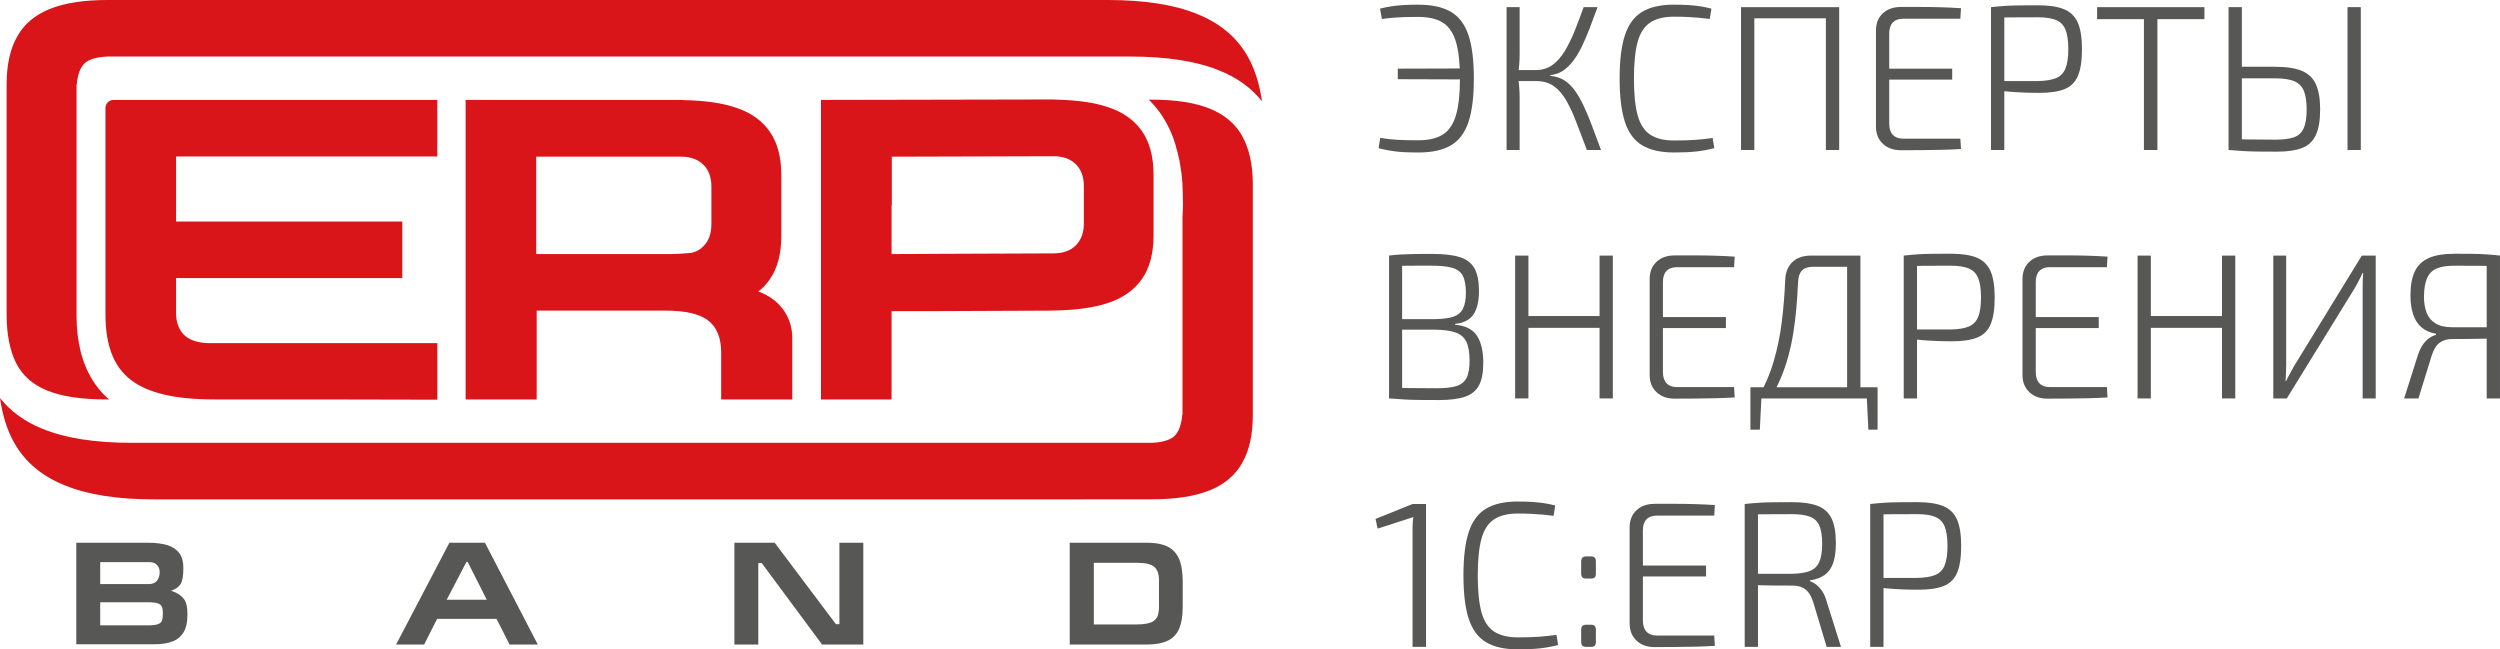 <?xml version="1.0" encoding="UTF-8"?> <svg xmlns="http://www.w3.org/2000/svg" width="154" height="40" viewBox="0 0 154 40" fill="none"><g clip-path="url(#clip0_703_51)"><path d="M4.699 39.702V33.433H9.162C9.626 33.433 10.018 33.49 10.341 33.589C10.649 33.689 10.887 33.859 11.056 34.087C11.224 34.314 11.295 34.627 11.295 34.996C11.295 35.466 11.238 35.793 11.126 35.977C11.013 36.161 10.817 36.29 10.537 36.39C10.887 36.504 11.14 36.66 11.309 36.873C11.477 37.072 11.547 37.399 11.547 37.854C11.547 38.309 11.477 38.651 11.323 38.92C11.169 39.19 10.944 39.39 10.649 39.503C10.341 39.631 9.961 39.687 9.485 39.687H4.7V39.702H4.699ZM26.126 39.702H24.4L27.683 33.433H29.873L33.128 39.702H31.388L30.589 38.124H26.926L26.127 39.702H26.126ZM27.516 36.944H29.985L28.807 34.612H28.736L27.516 36.944ZM45.238 39.702V33.433H47.721L51.496 38.451H51.707V33.433H53.18V39.702H50.64L46.921 34.684H46.711V39.702H45.238ZM65.893 33.433H70.665C71.044 33.433 71.381 33.476 71.647 33.561C71.928 33.647 72.152 33.774 72.321 33.96C72.503 34.144 72.629 34.372 72.714 34.656C72.798 34.94 72.841 35.296 72.855 35.708V37.371C72.855 37.925 72.784 38.366 72.645 38.708C72.504 39.049 72.266 39.304 71.943 39.461C71.62 39.618 71.199 39.703 70.666 39.703H65.894V33.434L65.893 33.433ZM67.366 38.465H70.032C70.397 38.465 70.678 38.422 70.874 38.351C71.07 38.28 71.197 38.167 71.281 38.01C71.351 37.853 71.394 37.654 71.394 37.385V35.736C71.394 35.366 71.295 35.096 71.113 34.925C70.917 34.754 70.566 34.669 70.046 34.669H67.38V38.465H67.366ZM6.172 34.627V35.977H9.203C9.399 35.977 9.554 35.906 9.667 35.779C9.779 35.636 9.835 35.466 9.835 35.253C9.835 35.054 9.778 34.912 9.667 34.798C9.554 34.684 9.4 34.627 9.203 34.627H6.172ZM6.172 37.086V38.522H9.133C9.399 38.522 9.596 38.494 9.722 38.451C9.849 38.408 9.932 38.337 9.974 38.238C10.017 38.138 10.031 37.982 10.031 37.797C10.031 37.612 10.017 37.484 9.974 37.385C9.932 37.285 9.862 37.215 9.736 37.172C9.609 37.129 9.427 37.1 9.175 37.1H6.172V37.086Z" fill="#575756"></path><path d="M6.736 24.605H6.54C5.011 24.605 3.79 24.421 2.892 24.051C1.994 23.682 1.362 23.113 0.983 22.346C0.604 21.578 0.408 20.582 0.408 19.375V5.202C0.408 4.009 0.618 3.028 1.054 2.26C1.475 1.492 2.148 0.924 3.06 0.554C3.972 0.184 5.165 0 6.624 0H68.239C70.498 0 72.337 0.284 73.754 0.867C75.17 1.435 76.209 2.317 76.869 3.496C77.304 4.264 77.585 5.188 77.739 6.24C77.093 5.429 76.223 4.79 75.128 4.35C73.711 3.767 71.873 3.483 69.614 3.483H6.61C5.95 3.512 5.487 3.653 5.234 3.881C4.939 4.151 4.784 4.592 4.729 5.203H4.715V19.432C4.715 20.242 4.8 20.981 4.967 21.649C4.996 21.777 5.038 21.919 5.08 22.047C5.108 22.161 5.165 22.288 5.221 22.445C5.487 23.142 5.866 23.739 6.343 24.251C6.428 24.337 6.525 24.435 6.638 24.535C6.68 24.564 6.708 24.592 6.736 24.606V24.605Z" fill="#D91519"></path><path d="M20.023 24.605H13.231C11.997 24.605 10.958 24.506 10.116 24.307C9.274 24.108 8.587 23.81 8.054 23.398C7.521 22.985 7.128 22.445 6.875 21.777C6.623 21.109 6.496 20.313 6.496 19.389V6.652C6.496 6.383 6.72 6.154 6.987 6.154H26.94V9.637H10.846V13.646H24.78V17.129H10.846V19.403C10.917 20.555 11.604 21.138 12.951 21.138H26.941V24.621L20.024 24.606L20.023 24.605Z" fill="#D91519"></path><path d="M66.737 30.761H9.5C7.24 30.761 5.402 30.477 3.985 29.894C2.568 29.326 1.529 28.444 0.87 27.264C0.434 26.497 0.154 25.573 0 24.521C0.646 25.331 1.515 25.971 2.61 26.411C4.027 26.994 5.865 27.278 8.125 27.278H70.947C71.607 27.249 72.069 27.107 72.322 26.88C72.616 26.61 72.771 26.169 72.826 25.558H72.841V13.404C72.855 13.219 72.855 12.991 72.869 12.707V12.494C72.869 12.139 72.855 11.783 72.841 11.456V11.357C72.812 10.887 72.756 10.461 72.687 10.063C72.672 9.963 72.644 9.822 72.588 9.608C72.56 9.465 72.518 9.309 72.475 9.167C72.433 9.024 72.433 9.01 72.433 8.996C72.209 8.214 71.872 7.531 71.451 6.934C71.366 6.82 71.283 6.707 71.17 6.579C71.043 6.436 70.946 6.323 70.876 6.252C70.833 6.209 70.805 6.181 70.763 6.138H70.959C72.418 6.138 73.611 6.322 74.523 6.692C75.435 7.062 76.109 7.63 76.529 8.398C76.95 9.166 77.174 10.147 77.174 11.34V25.555C77.174 26.748 76.964 27.73 76.529 28.497C76.108 29.265 75.435 29.833 74.523 30.203C73.611 30.572 72.418 30.757 70.959 30.757H66.736L66.737 30.761Z" fill="#D91519"></path><path d="M48.817 24.605H44.425V21.734C44.425 20.811 44.158 20.157 43.625 19.744C43.093 19.332 42.209 19.133 40.974 19.133H33.06V24.606H28.682V6.155H41.704C41.872 6.155 42.041 6.155 42.209 6.17C43.429 6.198 44.468 6.34 45.31 6.625C46.236 6.923 46.938 7.421 47.414 8.104C47.891 8.786 48.13 9.681 48.13 10.805V14.515C48.13 15.638 47.892 16.533 47.414 17.216C47.218 17.5 46.993 17.741 46.712 17.955C48.186 18.495 48.803 19.689 48.803 20.798V24.608H48.817V24.605ZM43.822 13.803V11.486C43.822 10.918 43.653 10.462 43.331 10.15C43.008 9.823 42.545 9.652 41.955 9.652H33.031V15.65H41.338C41.647 15.65 42.095 15.622 42.587 15.579C42.895 15.508 43.148 15.366 43.345 15.152C43.668 14.825 43.822 14.37 43.822 13.802V13.803Z" fill="#D91519"></path><path d="M54.908 24.605H50.572V6.155L64.632 6.127C64.8 6.127 64.969 6.127 65.137 6.141C66.358 6.17 67.397 6.311 68.238 6.596C69.164 6.895 69.866 7.393 70.343 8.075C70.819 8.758 71.059 9.653 71.059 10.776V14.486C71.059 15.61 70.82 16.505 70.343 17.187C69.866 17.869 69.164 18.366 68.238 18.666C67.397 18.95 66.358 19.093 65.137 19.121C64.969 19.121 64.8 19.135 64.632 19.135L57.798 19.164H54.921V24.608H54.907L54.908 24.605ZM57.798 15.636L64.899 15.608C65.488 15.608 65.951 15.437 66.274 15.111C66.597 14.784 66.765 14.328 66.765 13.774V11.457C66.765 10.889 66.596 10.434 66.274 10.121C65.951 9.794 65.489 9.624 64.899 9.624L54.935 9.653V12.652H54.921V15.651L57.798 15.637V15.636Z" fill="#D91519"></path><path d="M87.352 0.288C88.2 0.288 88.874 0.435 89.374 0.728C89.873 1.021 90.234 1.5 90.457 2.163C90.679 2.826 90.79 3.719 90.79 4.842C90.79 5.964 90.679 6.856 90.457 7.52C90.234 8.183 89.873 8.662 89.374 8.955C88.874 9.248 88.2 9.395 87.352 9.395C86.798 9.395 86.343 9.374 85.986 9.331C85.629 9.288 85.275 9.221 84.922 9.127L85.022 8.49C85.366 8.55 85.71 8.589 86.055 8.611C86.399 8.632 86.832 8.642 87.352 8.642C87.999 8.642 88.509 8.523 88.882 8.285C89.255 8.047 89.524 7.651 89.687 7.098C89.851 6.545 89.933 5.794 89.933 4.842C89.933 3.889 89.851 3.137 89.687 2.585C89.523 2.032 89.255 1.637 88.882 1.398C88.509 1.16 87.998 1.041 87.352 1.041C87.025 1.041 86.74 1.045 86.497 1.053C86.253 1.061 86.024 1.074 85.81 1.092C85.596 1.109 85.367 1.135 85.124 1.168L85.01 0.531C85.246 0.472 85.474 0.425 85.696 0.39C85.918 0.356 86.162 0.331 86.426 0.314C86.691 0.296 86.999 0.288 87.351 0.288H87.352ZM90.462 4.216V4.893L86.104 4.879V4.229L90.462 4.216Z" fill="#575756"></path><path d="M93.61 0.441V3.284C93.61 3.531 93.602 3.761 93.585 3.973C93.568 4.186 93.543 4.407 93.51 4.636C93.535 4.874 93.558 5.103 93.579 5.324C93.6 5.545 93.61 5.766 93.61 5.987V9.239H92.805V0.441H93.61ZM95.058 4.318V4.994H93.333V4.318H95.058ZM98.408 0.441C98.24 0.908 98.076 1.348 97.917 1.761C97.757 2.173 97.596 2.547 97.432 2.883C97.268 3.219 97.092 3.51 96.903 3.757C96.714 4.003 96.507 4.203 96.28 4.357C96.054 4.51 95.793 4.599 95.5 4.625V4.676C95.827 4.701 96.114 4.793 96.362 4.95C96.61 5.107 96.83 5.321 97.023 5.593C97.216 5.865 97.399 6.186 97.571 6.556C97.743 6.925 97.913 7.336 98.081 7.786C98.249 8.237 98.429 8.721 98.622 9.239H97.753C97.51 8.602 97.29 8.023 97.092 7.505C96.895 6.986 96.685 6.537 96.463 6.159C96.241 5.782 95.984 5.492 95.695 5.293C95.405 5.093 95.046 4.993 94.618 4.993L94.631 4.317C95.025 4.309 95.363 4.2 95.644 3.992C95.926 3.784 96.175 3.499 96.394 3.138C96.612 2.776 96.813 2.366 96.998 1.907C97.182 1.448 97.367 0.959 97.552 0.441H98.408Z" fill="#575756"></path><path d="M103.118 0.288C103.471 0.288 103.775 0.296 104.031 0.314C104.288 0.331 104.524 0.356 104.743 0.39C104.961 0.424 105.188 0.47 105.423 0.531L105.322 1.168C105.071 1.134 104.842 1.109 104.636 1.092C104.43 1.074 104.208 1.06 103.969 1.047C103.729 1.034 103.446 1.028 103.119 1.028C102.498 1.028 102.007 1.149 101.646 1.391C101.285 1.634 101.029 2.031 100.878 2.584C100.727 3.137 100.651 3.889 100.651 4.841C100.651 5.792 100.727 6.545 100.878 7.097C101.029 7.65 101.285 8.048 101.646 8.29C102.007 8.532 102.498 8.654 103.119 8.654C103.639 8.654 104.08 8.641 104.441 8.615C104.802 8.589 105.154 8.551 105.499 8.5L105.6 9.125C105.247 9.219 104.884 9.286 104.511 9.329C104.137 9.372 103.673 9.393 103.119 9.393C102.305 9.393 101.652 9.246 101.161 8.953C100.671 8.66 100.316 8.181 100.097 7.518C99.879 6.855 99.769 5.962 99.769 4.84C99.769 3.717 99.878 2.825 100.097 2.161C100.316 1.498 100.671 1.019 101.161 0.726C101.652 0.433 102.305 0.286 103.119 0.286L103.118 0.288Z" fill="#575756"></path><path d="M108.067 0.441V9.24H107.248V0.441H108.067ZM112.612 0.441V1.129H107.965V0.441H112.612ZM113.293 0.441V9.24H112.474V0.441H113.293Z" fill="#575756"></path><path d="M117.094 0.429H118.341C118.76 0.429 119.177 0.435 119.588 0.448C119.999 0.46 120.402 0.48 120.797 0.505L120.758 1.156H117.22C116.951 1.156 116.743 1.232 116.596 1.385C116.45 1.538 116.376 1.764 116.376 2.061V7.622C116.376 7.919 116.45 8.147 116.596 8.304C116.743 8.462 116.951 8.541 117.22 8.541H120.758L120.797 9.178C120.402 9.204 119.999 9.221 119.588 9.229C119.177 9.237 118.761 9.243 118.341 9.248C117.922 9.252 117.505 9.254 117.094 9.254C116.633 9.254 116.26 9.121 115.98 8.853C115.698 8.585 115.559 8.235 115.559 7.801V1.882C115.559 1.44 115.699 1.088 115.98 0.824C116.261 0.56 116.633 0.429 117.094 0.429ZM115.772 4.228H120.255V4.905H115.772V4.228Z" fill="#575756"></path><path d="M125.568 0.327C126.23 0.327 126.757 0.407 127.147 0.569C127.538 0.731 127.819 1.005 127.991 1.392C128.163 1.779 128.25 2.325 128.25 3.031C128.25 3.737 128.166 4.284 127.998 4.676C127.83 5.067 127.556 5.339 127.174 5.491C126.791 5.644 126.278 5.72 125.631 5.72C125.287 5.72 124.959 5.714 124.649 5.701C124.338 5.689 124.054 5.672 123.799 5.65C123.542 5.629 123.324 5.605 123.144 5.58C122.963 5.554 122.84 5.533 122.773 5.516L122.811 4.993H125.544C126.005 4.985 126.372 4.925 126.646 4.815C126.918 4.705 127.113 4.507 127.231 4.222C127.349 3.937 127.407 3.54 127.407 3.03C127.407 2.52 127.349 2.099 127.231 1.818C127.113 1.538 126.918 1.342 126.646 1.231C126.373 1.121 126.005 1.065 125.544 1.065C124.872 1.065 124.293 1.067 123.806 1.071C123.319 1.075 122.991 1.087 122.823 1.103L122.647 0.44C122.958 0.406 123.248 0.381 123.516 0.363C123.785 0.346 124.078 0.336 124.398 0.332C124.717 0.328 125.107 0.326 125.57 0.326L125.568 0.327ZM123.465 0.441V9.24H122.646V0.441H123.465Z" fill="#575756"></path><path d="M135.792 0.441V1.18H129.182V0.441H135.792ZM132.896 0.441V9.24H132.066V0.441H132.896Z" fill="#575756"></path><path d="M138.098 0.441V9.24H137.279V0.441H138.098ZM140.15 4.114C140.855 4.114 141.407 4.2 141.806 4.369C142.205 4.539 142.49 4.815 142.662 5.198C142.834 5.581 142.921 6.095 142.921 6.741C142.921 7.421 142.83 7.951 142.65 8.329C142.469 8.708 142.186 8.97 141.8 9.119C141.414 9.268 140.902 9.342 140.264 9.342C139.802 9.342 139.405 9.34 139.074 9.336C138.742 9.332 138.441 9.321 138.167 9.304C137.895 9.287 137.602 9.266 137.292 9.24L137.456 8.564C137.649 8.572 137.981 8.581 138.451 8.589C138.92 8.598 139.488 8.603 140.15 8.603C140.645 8.603 141.032 8.554 141.309 8.456C141.585 8.358 141.785 8.174 141.907 7.901C142.029 7.629 142.09 7.242 142.09 6.74C142.09 6.272 142.036 5.899 141.926 5.618C141.816 5.338 141.624 5.135 141.347 5.012C141.07 4.888 140.671 4.826 140.15 4.826H137.443V4.112H140.15V4.114ZM145.425 0.441V9.24H144.607V0.441H145.425Z" fill="#575756"></path><path d="M88.247 15.642C88.952 15.642 89.512 15.708 89.929 15.84C90.344 15.972 90.645 16.203 90.829 16.534C91.013 16.866 91.105 17.334 91.105 17.937C91.105 18.54 90.99 19.046 90.759 19.378C90.528 19.71 90.153 19.9 89.632 19.951V20.002C90.279 20.061 90.729 20.291 90.986 20.69C91.241 21.09 91.37 21.643 91.37 22.348C91.37 22.952 91.279 23.42 91.099 23.751C90.918 24.083 90.626 24.314 90.224 24.445C89.821 24.577 89.292 24.643 88.638 24.643C88.159 24.643 87.75 24.641 87.41 24.637C87.07 24.633 86.757 24.622 86.472 24.605C86.186 24.588 85.884 24.567 85.564 24.541L85.74 23.878C85.916 23.886 86.256 23.895 86.76 23.904C87.264 23.912 87.851 23.916 88.523 23.916C89.027 23.916 89.423 23.871 89.712 23.782C90.002 23.694 90.21 23.528 90.336 23.285C90.462 23.043 90.525 22.689 90.525 22.22C90.525 21.719 90.46 21.332 90.33 21.059C90.2 20.787 89.982 20.596 89.675 20.486C89.368 20.376 88.951 20.316 88.422 20.308H85.727V19.657H88.422C88.884 19.649 89.251 19.6 89.524 19.51C89.797 19.42 89.994 19.258 90.116 19.019C90.237 18.781 90.299 18.446 90.299 18.012C90.299 17.578 90.233 17.218 90.104 16.979C89.974 16.741 89.756 16.58 89.449 16.494C89.142 16.41 88.729 16.367 88.209 16.367H87.139C86.82 16.367 86.543 16.369 86.309 16.373C86.073 16.377 85.884 16.389 85.742 16.405L85.567 15.742C85.843 15.708 86.108 15.685 86.36 15.672C86.611 15.659 86.887 15.65 87.184 15.646C87.482 15.642 87.837 15.64 88.248 15.64L88.247 15.642ZM86.371 15.745V24.544H85.566V15.745H86.371Z" fill="#575756"></path><path d="M94.151 15.745V24.544H93.332V15.745H94.151ZM98.672 19.468V20.195H94.05V19.468H98.672ZM99.351 15.745V24.544H98.533V15.745H99.351Z" fill="#575756"></path><path d="M103.155 15.732H104.402C104.821 15.732 105.237 15.738 105.648 15.751C106.06 15.763 106.463 15.783 106.857 15.808L106.819 16.459H103.28C103.012 16.459 102.804 16.535 102.657 16.688C102.51 16.841 102.437 17.067 102.437 17.364V22.925C102.437 23.222 102.51 23.45 102.657 23.607C102.804 23.765 103.012 23.843 103.28 23.843H106.819L106.857 24.481C106.463 24.506 106.06 24.524 105.648 24.532C105.237 24.54 104.822 24.546 104.402 24.551C103.982 24.555 103.566 24.557 103.155 24.557C102.693 24.557 102.321 24.424 102.04 24.156C101.759 23.888 101.619 23.538 101.619 23.104V17.187C101.619 16.745 101.76 16.393 102.04 16.129C102.322 15.865 102.693 15.734 103.155 15.734V15.732ZM101.833 19.532H106.316V20.209H101.833V19.532Z" fill="#575756"></path><path d="M115.659 23.856V24.544H107.826V23.856H115.659ZM108.506 24.455L108.405 26.469H107.826V24.455H108.506ZM114.601 15.745V24.544H113.782V16.433H111.705C111.386 16.433 111.153 16.508 111.006 16.657C110.859 16.805 110.777 17.046 110.76 17.377C110.735 17.938 110.699 18.48 110.654 19.003C110.608 19.525 110.544 20.034 110.465 20.526C110.385 21.02 110.282 21.496 110.156 21.954C110.03 22.414 109.877 22.858 109.697 23.288C109.516 23.717 109.299 24.136 109.048 24.543H108.255C108.683 23.837 109.014 23.088 109.249 22.293C109.484 21.498 109.654 20.675 109.759 19.825C109.863 18.974 109.933 18.124 109.967 17.275C109.984 16.79 110.131 16.414 110.407 16.146C110.684 15.878 111.07 15.745 111.566 15.745H114.601ZM115.659 24.455V26.469H115.092L114.992 24.455H115.66H115.659Z" fill="#575756"></path><path d="M120.191 15.63C120.853 15.63 121.38 15.71 121.77 15.872C122.161 16.034 122.442 16.308 122.614 16.695C122.786 17.082 122.873 17.628 122.873 18.334C122.873 19.04 122.789 19.587 122.621 19.979C122.453 20.37 122.179 20.642 121.797 20.794C121.414 20.947 120.901 21.023 120.254 21.023C119.91 21.023 119.582 21.017 119.272 21.004C118.961 20.992 118.677 20.974 118.422 20.953C118.166 20.932 117.947 20.908 117.767 20.883C117.586 20.857 117.463 20.836 117.396 20.819L117.434 20.296H120.167C120.628 20.288 120.995 20.228 121.269 20.118C121.541 20.008 121.736 19.811 121.854 19.525C121.972 19.24 122.03 18.843 122.03 18.333C122.03 17.823 121.972 17.402 121.854 17.121C121.736 16.841 121.541 16.645 121.269 16.534C120.996 16.424 120.628 16.368 120.167 16.368C119.495 16.368 118.916 16.37 118.429 16.374C117.942 16.378 117.614 16.39 117.447 16.406L117.271 15.743C117.581 15.709 117.871 15.684 118.139 15.666C118.408 15.649 118.701 15.639 119.021 15.635C119.34 15.631 119.73 15.629 120.193 15.629L120.191 15.63ZM118.088 15.745V24.544H117.27V15.745H118.088Z" fill="#575756"></path><path d="M126.121 15.732H127.368C127.788 15.732 128.204 15.738 128.615 15.751C129.027 15.763 129.43 15.783 129.824 15.808L129.786 16.459H126.247C125.979 16.459 125.771 16.535 125.624 16.688C125.477 16.841 125.403 17.067 125.403 17.364V22.925C125.403 23.222 125.477 23.45 125.624 23.607C125.771 23.765 125.979 23.843 126.247 23.843H129.786L129.824 24.481C129.43 24.506 129.027 24.524 128.615 24.532C128.204 24.54 127.789 24.546 127.368 24.551C126.949 24.555 126.533 24.557 126.121 24.557C125.66 24.557 125.288 24.424 125.007 24.156C124.726 23.888 124.586 23.538 124.586 23.104V17.187C124.586 16.745 124.727 16.393 125.007 16.129C125.289 15.865 125.66 15.734 126.121 15.734V15.732ZM124.799 19.532H129.282V20.209H124.799V19.532Z" fill="#575756"></path><path d="M132.492 15.745V24.544H131.674V15.745H132.492ZM137.012 19.468V20.195H132.391V19.468H137.012ZM137.693 15.745V24.544H136.875V15.745H137.693Z" fill="#575756"></path><path d="M146.344 15.745V24.544H145.539V17.773C145.539 17.612 145.541 17.45 145.545 17.288C145.549 17.127 145.56 16.969 145.576 16.816H145.538C145.47 16.961 145.397 17.11 145.317 17.262C145.238 17.415 145.16 17.56 145.084 17.696L140.866 24.544H140.035V15.745H140.829V22.466C140.829 22.636 140.825 22.804 140.816 22.97C140.808 23.136 140.799 23.3 140.791 23.461H140.83C140.897 23.316 140.976 23.163 141.069 23.001C141.161 22.84 141.245 22.687 141.32 22.542L145.488 15.745H146.345H146.344Z" fill="#575756"></path><path d="M151.154 15.63C151.598 15.63 151.978 15.632 152.293 15.636C152.608 15.64 152.897 15.651 153.162 15.668C153.426 15.685 153.705 15.71 153.999 15.744L153.823 16.407C153.656 16.39 153.337 16.379 152.866 16.375C152.396 16.371 151.829 16.369 151.166 16.369C150.729 16.369 150.376 16.424 150.108 16.535C149.839 16.646 149.642 16.84 149.516 17.116C149.39 17.392 149.323 17.773 149.315 18.257C149.315 18.64 149.369 18.973 149.478 19.259C149.587 19.544 149.77 19.765 150.026 19.922C150.283 20.079 150.625 20.158 151.053 20.158H153.836L153.874 20.834C153.781 20.842 153.654 20.849 153.49 20.853C153.326 20.858 153.125 20.862 152.885 20.866C152.646 20.87 152.373 20.874 152.067 20.879C151.76 20.883 151.418 20.885 151.04 20.885C150.738 20.885 150.484 20.961 150.278 21.114C150.072 21.267 149.911 21.531 149.793 21.904L148.975 24.544H148.094L148.949 21.854C149.033 21.607 149.132 21.4 149.245 21.235C149.358 21.07 149.486 20.936 149.629 20.834C149.772 20.732 149.915 20.664 150.058 20.63L150.045 20.554C149.684 20.495 149.386 20.36 149.151 20.153C148.915 19.945 148.745 19.672 148.641 19.337C148.536 19.001 148.484 18.629 148.484 18.221C148.484 17.583 148.576 17.077 148.76 16.703C148.945 16.329 149.235 16.058 149.629 15.887C150.023 15.717 150.531 15.633 151.153 15.633L151.154 15.63ZM153.999 15.745V24.544H153.181V15.745H153.999Z" fill="#575756"></path><path d="M87.844 31.048V39.847H87.013V32.552C87.013 32.433 87.017 32.314 87.025 32.195C87.033 32.075 87.046 31.962 87.063 31.851L84.86 32.564L84.734 31.965L87.014 31.046H87.845L87.844 31.048Z" fill="#575756"></path><path d="M93.497 30.895C93.85 30.895 94.154 30.903 94.41 30.921C94.666 30.938 94.903 30.963 95.122 30.997C95.34 31.031 95.566 31.077 95.802 31.137L95.701 31.775C95.45 31.741 95.221 31.716 95.015 31.699C94.809 31.681 94.587 31.667 94.348 31.654C94.108 31.641 93.825 31.634 93.498 31.634C92.876 31.634 92.386 31.756 92.025 31.998C91.664 32.24 91.407 32.638 91.257 33.191C91.106 33.744 91.03 34.496 91.03 35.447C91.03 36.399 91.106 37.152 91.257 37.704C91.407 38.257 91.664 38.654 92.025 38.897C92.386 39.139 92.876 39.261 93.498 39.261C94.018 39.261 94.459 39.248 94.82 39.222C95.181 39.196 95.533 39.158 95.878 39.107L95.979 39.732C95.626 39.826 95.263 39.893 94.89 39.936C94.516 39.978 94.052 40 93.498 40C92.683 40 92.031 39.853 91.54 39.56C91.049 39.267 90.695 38.788 90.476 38.125C90.258 37.462 90.148 36.569 90.148 35.447C90.148 34.324 90.257 33.432 90.476 32.768C90.695 32.105 91.049 31.626 91.54 31.333C92.031 31.04 92.683 30.893 93.498 30.893L93.497 30.895Z" fill="#575756"></path><path d="M97.992 34.274C98.109 34.274 98.191 34.3 98.237 34.351C98.283 34.402 98.306 34.483 98.306 34.593V35.32C98.306 35.439 98.283 35.522 98.237 35.569C98.191 35.616 98.109 35.639 97.992 35.639H97.715C97.606 35.639 97.526 35.616 97.476 35.569C97.425 35.522 97.4 35.439 97.4 35.32V34.593C97.4 34.483 97.425 34.402 97.476 34.351C97.526 34.3 97.606 34.274 97.715 34.274H97.992ZM97.992 38.483C98.109 38.483 98.191 38.508 98.237 38.559C98.283 38.61 98.306 38.69 98.306 38.801V39.528C98.306 39.648 98.283 39.73 98.237 39.777C98.191 39.824 98.109 39.847 97.992 39.847H97.715C97.606 39.847 97.526 39.824 97.476 39.777C97.425 39.73 97.4 39.648 97.4 39.528V38.801C97.4 38.691 97.425 38.61 97.476 38.559C97.526 38.508 97.606 38.483 97.715 38.483H97.992Z" fill="#575756"></path><path d="M101.92 31.035H103.167C103.586 31.035 104.005 31.041 104.42 31.054C104.835 31.066 105.241 31.086 105.635 31.111L105.597 31.762H102.058C101.782 31.762 101.569 31.838 101.423 31.991C101.276 32.144 101.202 32.37 101.202 32.667V38.228C101.202 38.525 101.276 38.753 101.423 38.91C101.569 39.068 101.782 39.147 102.058 39.147H105.597L105.635 39.784C105.241 39.809 104.835 39.827 104.42 39.835C104.005 39.843 103.586 39.849 103.167 39.854C102.748 39.858 102.332 39.86 101.92 39.86C101.459 39.86 101.087 39.727 100.806 39.459C100.525 39.191 100.385 38.841 100.385 38.407V32.49C100.385 32.048 100.526 31.696 100.806 31.432C101.088 31.168 101.459 31.037 101.92 31.037V31.035ZM100.598 34.836H105.093V35.512H100.598V34.836Z" fill="#575756"></path><path d="M110.394 30.933C111.04 30.933 111.56 31.007 111.955 31.156C112.35 31.305 112.637 31.56 112.818 31.921C112.998 32.282 113.089 32.795 113.089 33.458C113.089 33.95 113.034 34.357 112.925 34.676C112.815 34.994 112.643 35.239 112.409 35.409C112.174 35.579 111.868 35.694 111.49 35.753V35.804C111.633 35.847 111.771 35.923 111.905 36.033C112.039 36.144 112.162 36.284 112.27 36.454C112.379 36.624 112.463 36.824 112.522 37.054L113.404 39.846H112.522L111.691 37.079C111.573 36.714 111.411 36.454 111.206 36.301C111 36.148 110.743 36.072 110.432 36.072C109.936 36.072 109.498 36.07 109.116 36.066C108.734 36.062 108.417 36.056 108.165 36.046C107.914 36.038 107.725 36.029 107.599 36.021L107.638 35.345H110.37C110.839 35.337 111.211 35.279 111.484 35.173C111.756 35.067 111.951 34.879 112.069 34.611C112.187 34.344 112.245 33.972 112.245 33.495C112.245 33.019 112.187 32.637 112.069 32.373C111.951 32.109 111.756 31.927 111.484 31.825C111.211 31.723 110.839 31.672 110.37 31.672C109.698 31.672 109.119 31.674 108.632 31.678C108.145 31.682 107.818 31.69 107.65 31.698L107.474 31.047C107.784 31.013 108.074 30.988 108.342 30.971C108.611 30.953 108.907 30.943 109.23 30.939C109.553 30.935 109.942 30.933 110.395 30.933H110.394ZM108.291 31.048V39.847H107.473V31.048H108.291Z" fill="#575756"></path><path d="M118.113 30.933C118.776 30.933 119.305 31.013 119.7 31.175C120.094 31.337 120.378 31.611 120.55 31.998C120.722 32.385 120.808 32.931 120.808 33.637C120.808 34.343 120.725 34.89 120.557 35.282C120.389 35.673 120.114 35.944 119.732 36.097C119.35 36.25 118.836 36.326 118.19 36.326C117.846 36.326 117.518 36.32 117.207 36.307C116.896 36.295 116.613 36.278 116.357 36.256C116.101 36.235 115.883 36.211 115.703 36.186C115.522 36.16 115.398 36.139 115.332 36.122L115.37 35.599H118.102C118.564 35.591 118.931 35.531 119.204 35.421C119.477 35.311 119.672 35.114 119.789 34.828C119.907 34.543 119.965 34.146 119.965 33.636C119.965 33.126 119.907 32.705 119.789 32.424C119.672 32.144 119.477 31.948 119.204 31.837C118.932 31.727 118.564 31.671 118.102 31.671C117.43 31.671 116.851 31.673 116.364 31.677C115.878 31.681 115.55 31.692 115.382 31.709L115.206 31.046C115.517 31.012 115.806 30.987 116.075 30.969C116.343 30.952 116.637 30.942 116.957 30.938C117.276 30.934 117.662 30.932 118.115 30.932L118.113 30.933ZM116.024 31.048V39.847H115.205V31.048H116.024Z" fill="#575756"></path></g><defs><clipPath id="clip0_703_51"><rect width="154" height="40" fill="white"></rect></clipPath></defs></svg> 